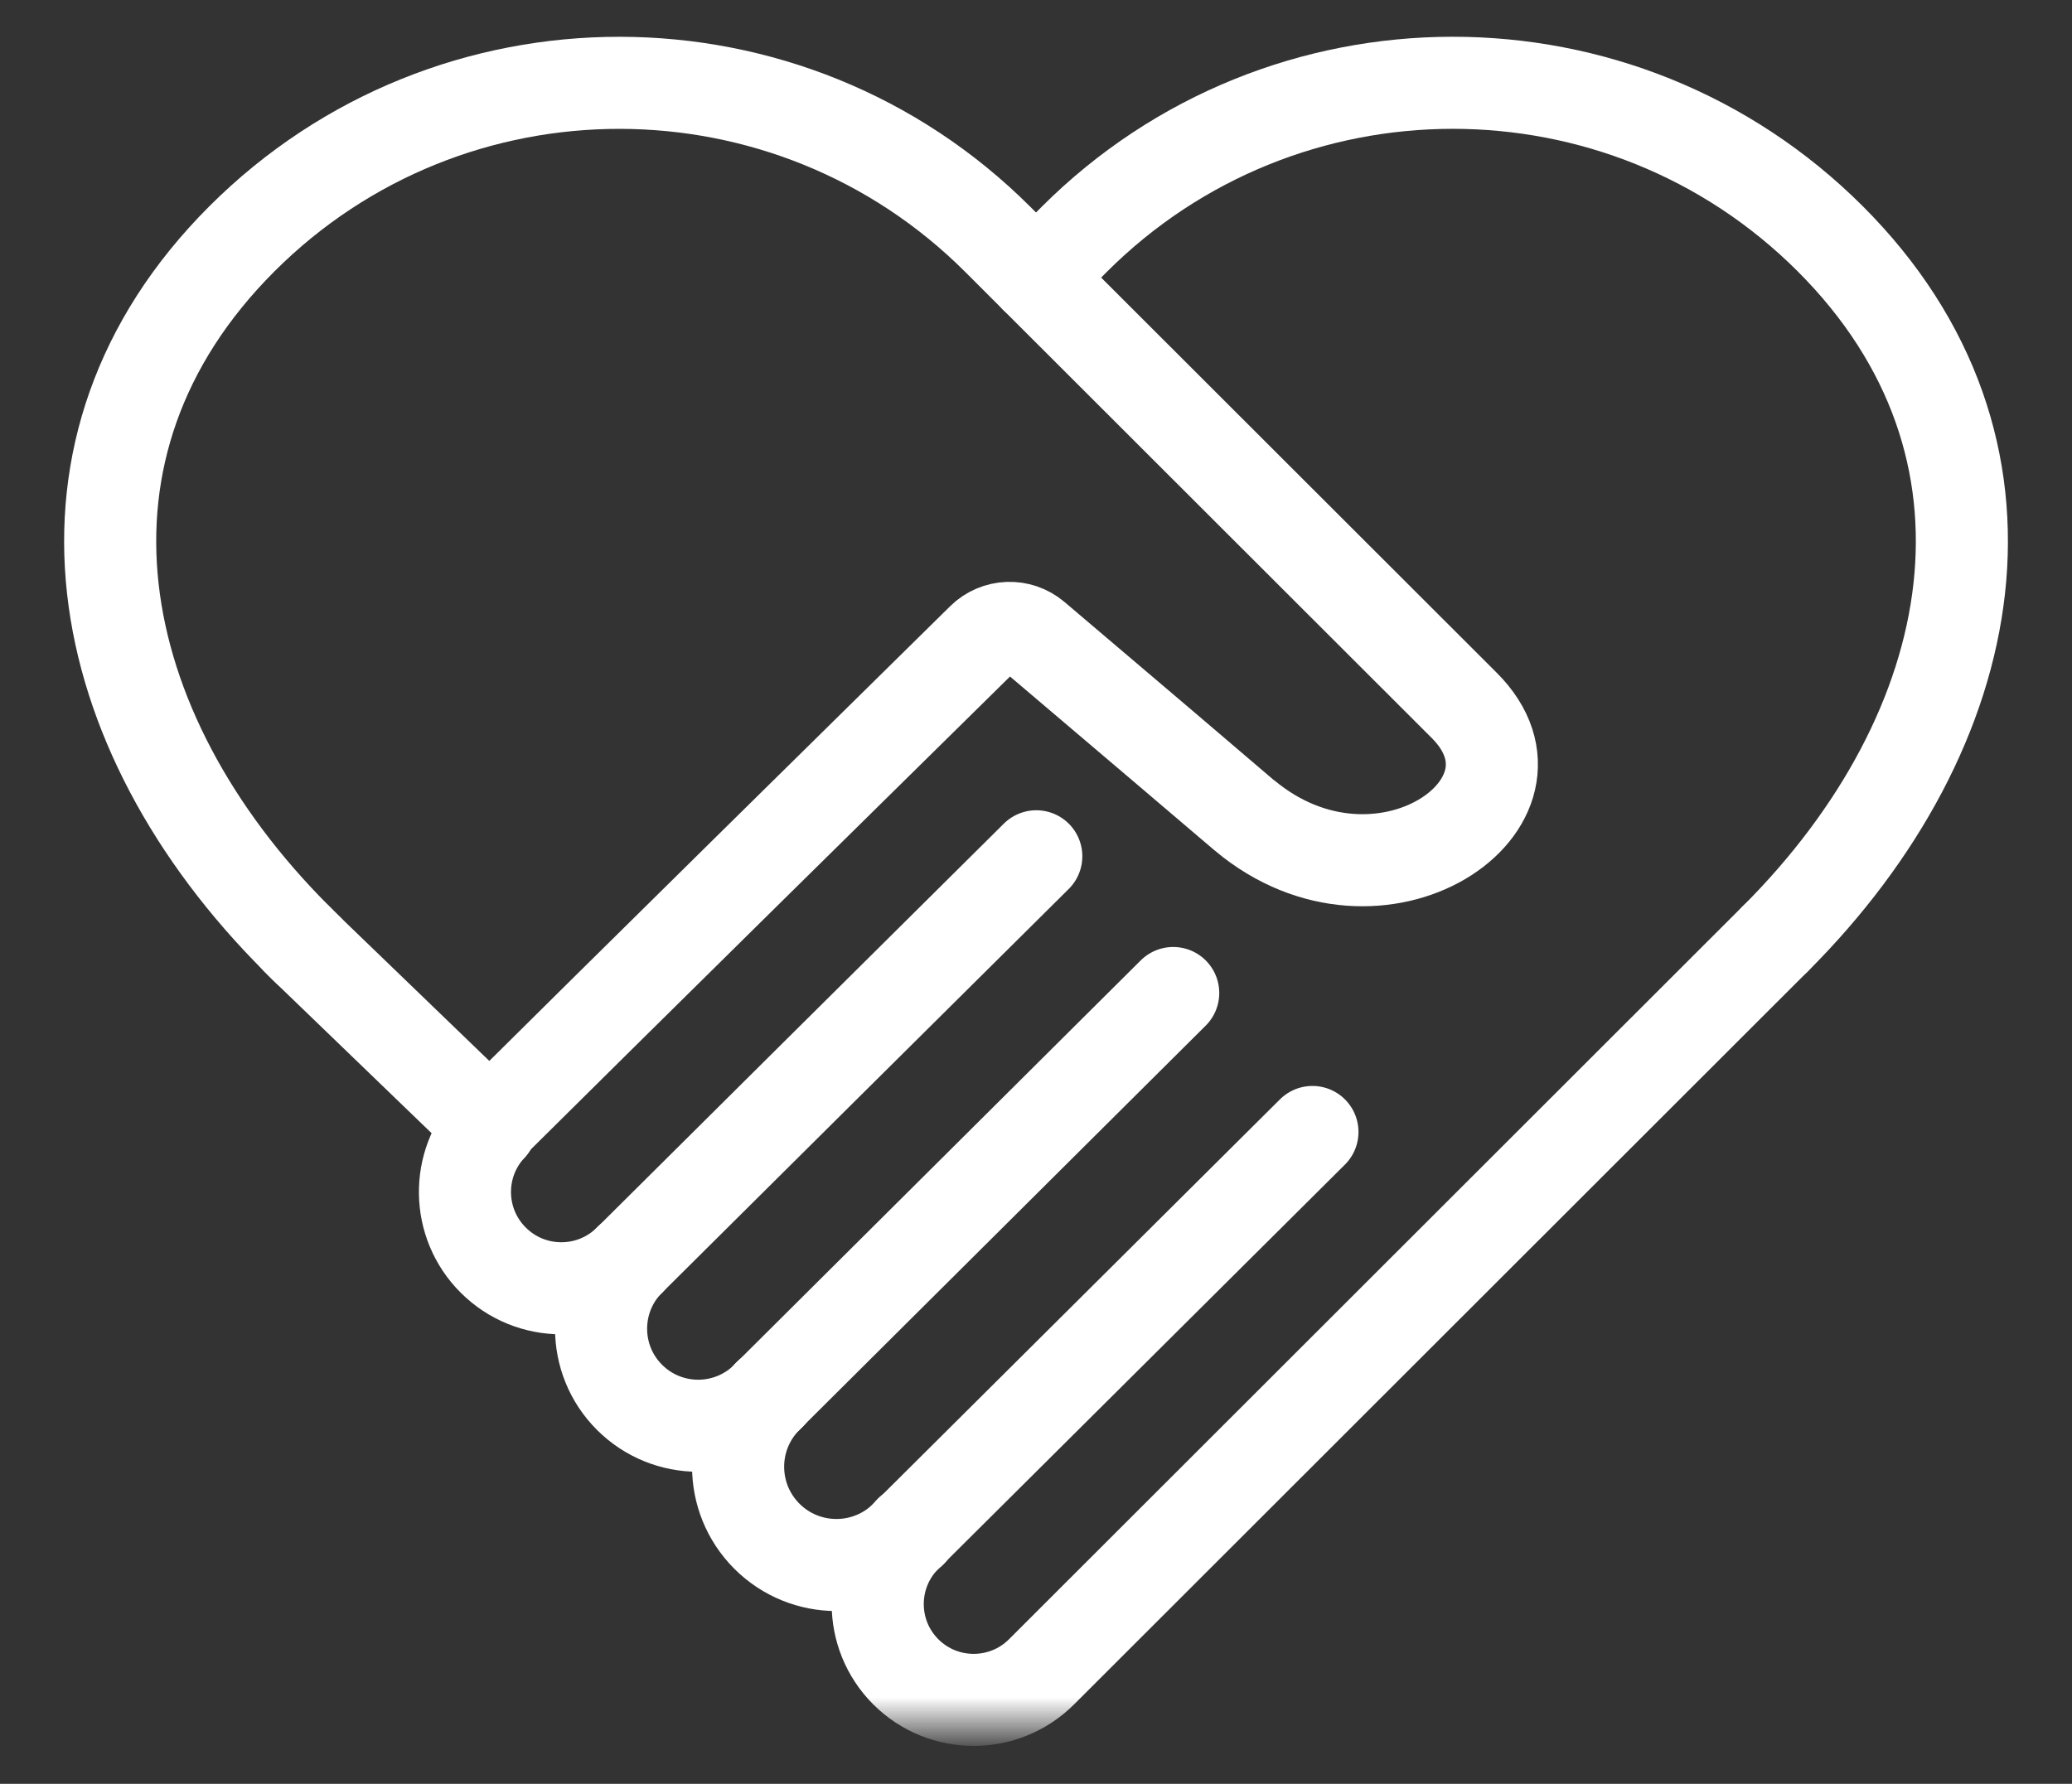 <svg width="36" height="31" viewBox="0 0 36 31" fill="none" xmlns="http://www.w3.org/2000/svg">
<rect x="0" y="0" width="36" height="31" fill="#333333" stroke="none"/>
<mask id="mask0_207_2287" style="mask-type:luminance" maskUnits="userSpaceOnUse" x="4" y="0" width="33" height="30">
<path d="M35.201 0.8V28.76H5.538V0.8H35.201Z" fill="white" stroke="white" stroke-width="1.6"/>
</mask>
<g mask="url(#mask0_207_2287)">
<path d="M18 4.824C18.06 4.764 18.121 4.703 18.182 4.643C18.285 4.539 18.388 4.437 18.491 4.334C18.544 4.28 18.61 4.215 18.663 4.161C22.288 0.539 28.174 0.528 31.798 4.148C35.422 7.77 34.471 12.691 30.847 16.313" stroke="white" stroke-width="1.6" stroke-miterlimit="10" stroke-linecap="round"/>
</g>
<mask id="mask1_207_2287" style="mask-type:luminance" maskUnits="userSpaceOnUse" x="2" y="13" width="28" height="18">
<path d="M28.308 14.143V29.209H3.315V14.143H28.308Z" fill="white" stroke="white" stroke-width="1.6"/>
</mask>
<g mask="url(#mask1_207_2287)">
<path d="M15.822 26.608L15.83 26.616" stroke="white" stroke-width="1.6" stroke-miterlimit="10" stroke-linecap="round"/>
</g>
<mask id="mask2_207_2287" style="mask-type:luminance" maskUnits="userSpaceOnUse" x="1" y="10" width="26" height="21">
<path d="M25.862 11.797V29.209H2.245V11.797H25.862Z" fill="white" stroke="white" stroke-width="1.6"/>
</mask>
<g mask="url(#mask2_207_2287)">
<path d="M13.365 24.242L13.364 24.24L13.363 24.239" stroke="white" stroke-width="1.6" stroke-miterlimit="10" stroke-linecap="round"/>
</g>
<mask id="mask3_207_2287" style="mask-type:luminance" maskUnits="userSpaceOnUse" x="1" y="3" width="21" height="28">
<path d="M20.98 3.858V29.209H2.245V3.858H20.98Z" fill="white" stroke="white" stroke-width="1.6"/>
</mask>
<g mask="url(#mask3_207_2287)">
<path d="M8.527 19.574L8.508 19.555L5.344 16.503L5.293 16.454L5.251 16.412C5.239 16.398 5.226 16.387 5.215 16.376L5.201 16.362C5.191 16.352 5.184 16.345 5.177 16.338L5.168 16.329C5.163 16.324 5.159 16.32 5.156 16.317L5.152 16.313" stroke="white" stroke-width="1.6" stroke-miterlimit="10" stroke-linecap="round"/>
</g>
<mask id="mask4_207_2287" style="mask-type:luminance" maskUnits="userSpaceOnUse" x="0" y="0" width="36" height="31">
<path d="M35.199 0.8V29.223H0.8V0.8H35.199Z" fill="white" stroke="white" stroke-width="1.6"/>
</mask>
<g mask="url(#mask4_207_2287)">
<path d="M8.51 19.555C10.581 17.497 15.563 12.588 17.07 11.105C17.318 10.861 17.711 10.846 17.977 11.071C19.051 11.984 21.604 14.151 21.627 14.174C23.974 16.137 27.136 13.954 25.441 12.259C22.583 9.404 20.829 7.652 18.001 4.825C17.941 4.764 17.88 4.704 17.819 4.643C17.716 4.54 17.613 4.438 17.51 4.334C17.457 4.28 17.391 4.215 17.337 4.161C13.713 0.54 7.827 0.528 4.203 4.15C0.579 7.771 1.53 12.692 5.154 16.313L5.158 16.317C5.161 16.32 5.165 16.323 5.17 16.329L5.179 16.338C5.186 16.345 5.194 16.352 5.203 16.362L5.217 16.376C5.228 16.387 5.241 16.398 5.253 16.412L5.295 16.454L5.345 16.503" stroke="white" stroke-width="1.6" stroke-miterlimit="10" stroke-linecap="round"/>
</g>
<mask id="mask5_207_2287" style="mask-type:luminance" maskUnits="userSpaceOnUse" x="1" y="1" width="31" height="30">
<path d="M30.477 2.44V29.209H2.245V2.44H30.477Z" fill="white" stroke="white" stroke-width="1.6"/>
</mask>
<g mask="url(#mask5_207_2287)">
<path d="M10.938 21.899C12.299 20.545 15.882 16.987 18.005 14.881" stroke="white" stroke-width="1.6" stroke-miterlimit="10" stroke-linecap="round"/>
</g>
<mask id="mask6_207_2287" style="mask-type:luminance" maskUnits="userSpaceOnUse" x="1" y="3" width="33" height="28">
<path d="M32.849 4.784V29.209H2.245V4.784H32.849Z" fill="white" stroke="white" stroke-width="1.6"/>
</mask>
<g mask="url(#mask6_207_2287)">
<path d="M13.365 24.241C14.361 23.25 18.129 19.502 20.384 17.257" stroke="white" stroke-width="1.6" stroke-miterlimit="10" stroke-linecap="round"/>
</g>
<mask id="mask7_207_2287" style="mask-type:luminance" maskUnits="userSpaceOnUse" x="2" y="6" width="33" height="25">
<path d="M33.756 7.194V29.209H3.315V7.194H33.756Z" fill="white" stroke="white" stroke-width="1.6"/>
</mask>
<g mask="url(#mask7_207_2287)">
<path d="M15.826 26.613C16.883 25.562 20.578 21.885 22.803 19.672" stroke="white" stroke-width="1.6" stroke-miterlimit="10" stroke-linecap="round"/>
</g>
<mask id="mask8_207_2287" style="mask-type:luminance" maskUnits="userSpaceOnUse" x="1" y="6" width="24" height="25">
<path d="M23.388 7.118V29.209H2.245V7.118H23.388Z" fill="white" stroke="white" stroke-width="1.6"/>
</mask>
<g mask="url(#mask8_207_2287)">
<path d="M8.528 19.574C7.915 20.23 7.929 21.259 8.569 21.898C9.223 22.552 10.283 22.552 10.937 21.898" stroke="white" stroke-width="1.6" stroke-miterlimit="10" stroke-linecap="round"/>
</g>
<mask id="mask9_207_2287" style="mask-type:luminance" maskUnits="userSpaceOnUse" x="1" y="8" width="26" height="23">
<path d="M25.862 9.458V29.209H2.245V9.458H25.862Z" fill="white" stroke="white" stroke-width="1.6"/>
</mask>
<g mask="url(#mask9_207_2287)">
<path d="M13.366 24.24C13.352 24.255 13.338 24.269 13.324 24.283C12.665 24.942 11.596 24.942 10.937 24.283C10.279 23.625 10.279 22.557 10.937 21.899" stroke="white" stroke-width="1.6" stroke-miterlimit="10" stroke-linecap="round"/>
</g>
<mask id="mask10_207_2287" style="mask-type:luminance" maskUnits="userSpaceOnUse" x="1" y="10" width="29" height="21">
<path d="M28.27 11.797V29.209H2.245V11.797H28.27Z" fill="white" stroke="white" stroke-width="1.6"/>
</mask>
<g mask="url(#mask10_207_2287)">
<path d="M15.822 26.61C15.796 26.64 15.769 26.669 15.74 26.698C15.073 27.364 13.992 27.364 13.325 26.698C12.658 26.031 12.657 24.95 13.325 24.283C13.339 24.269 13.353 24.255 13.367 24.242" stroke="white" stroke-width="1.6" stroke-miterlimit="10" stroke-linecap="round"/>
</g>
<mask id="mask11_207_2287" style="mask-type:luminance" maskUnits="userSpaceOnUse" x="1" y="3" width="34" height="28">
<path d="M33.755 3.858V29.209H2.78V3.858H33.755Z" fill="white" stroke="white" stroke-width="1.6"/>
</mask>
<g mask="url(#mask11_207_2287)">
<path d="M15.826 26.616C15.795 26.642 15.767 26.669 15.738 26.698C15.088 27.348 15.087 28.403 15.738 29.054C16.389 29.704 17.445 29.704 18.096 29.054L30.846 16.313" stroke="white" stroke-width="1.6" stroke-miterlimit="10" stroke-linecap="round"/>
</g>
</svg>
